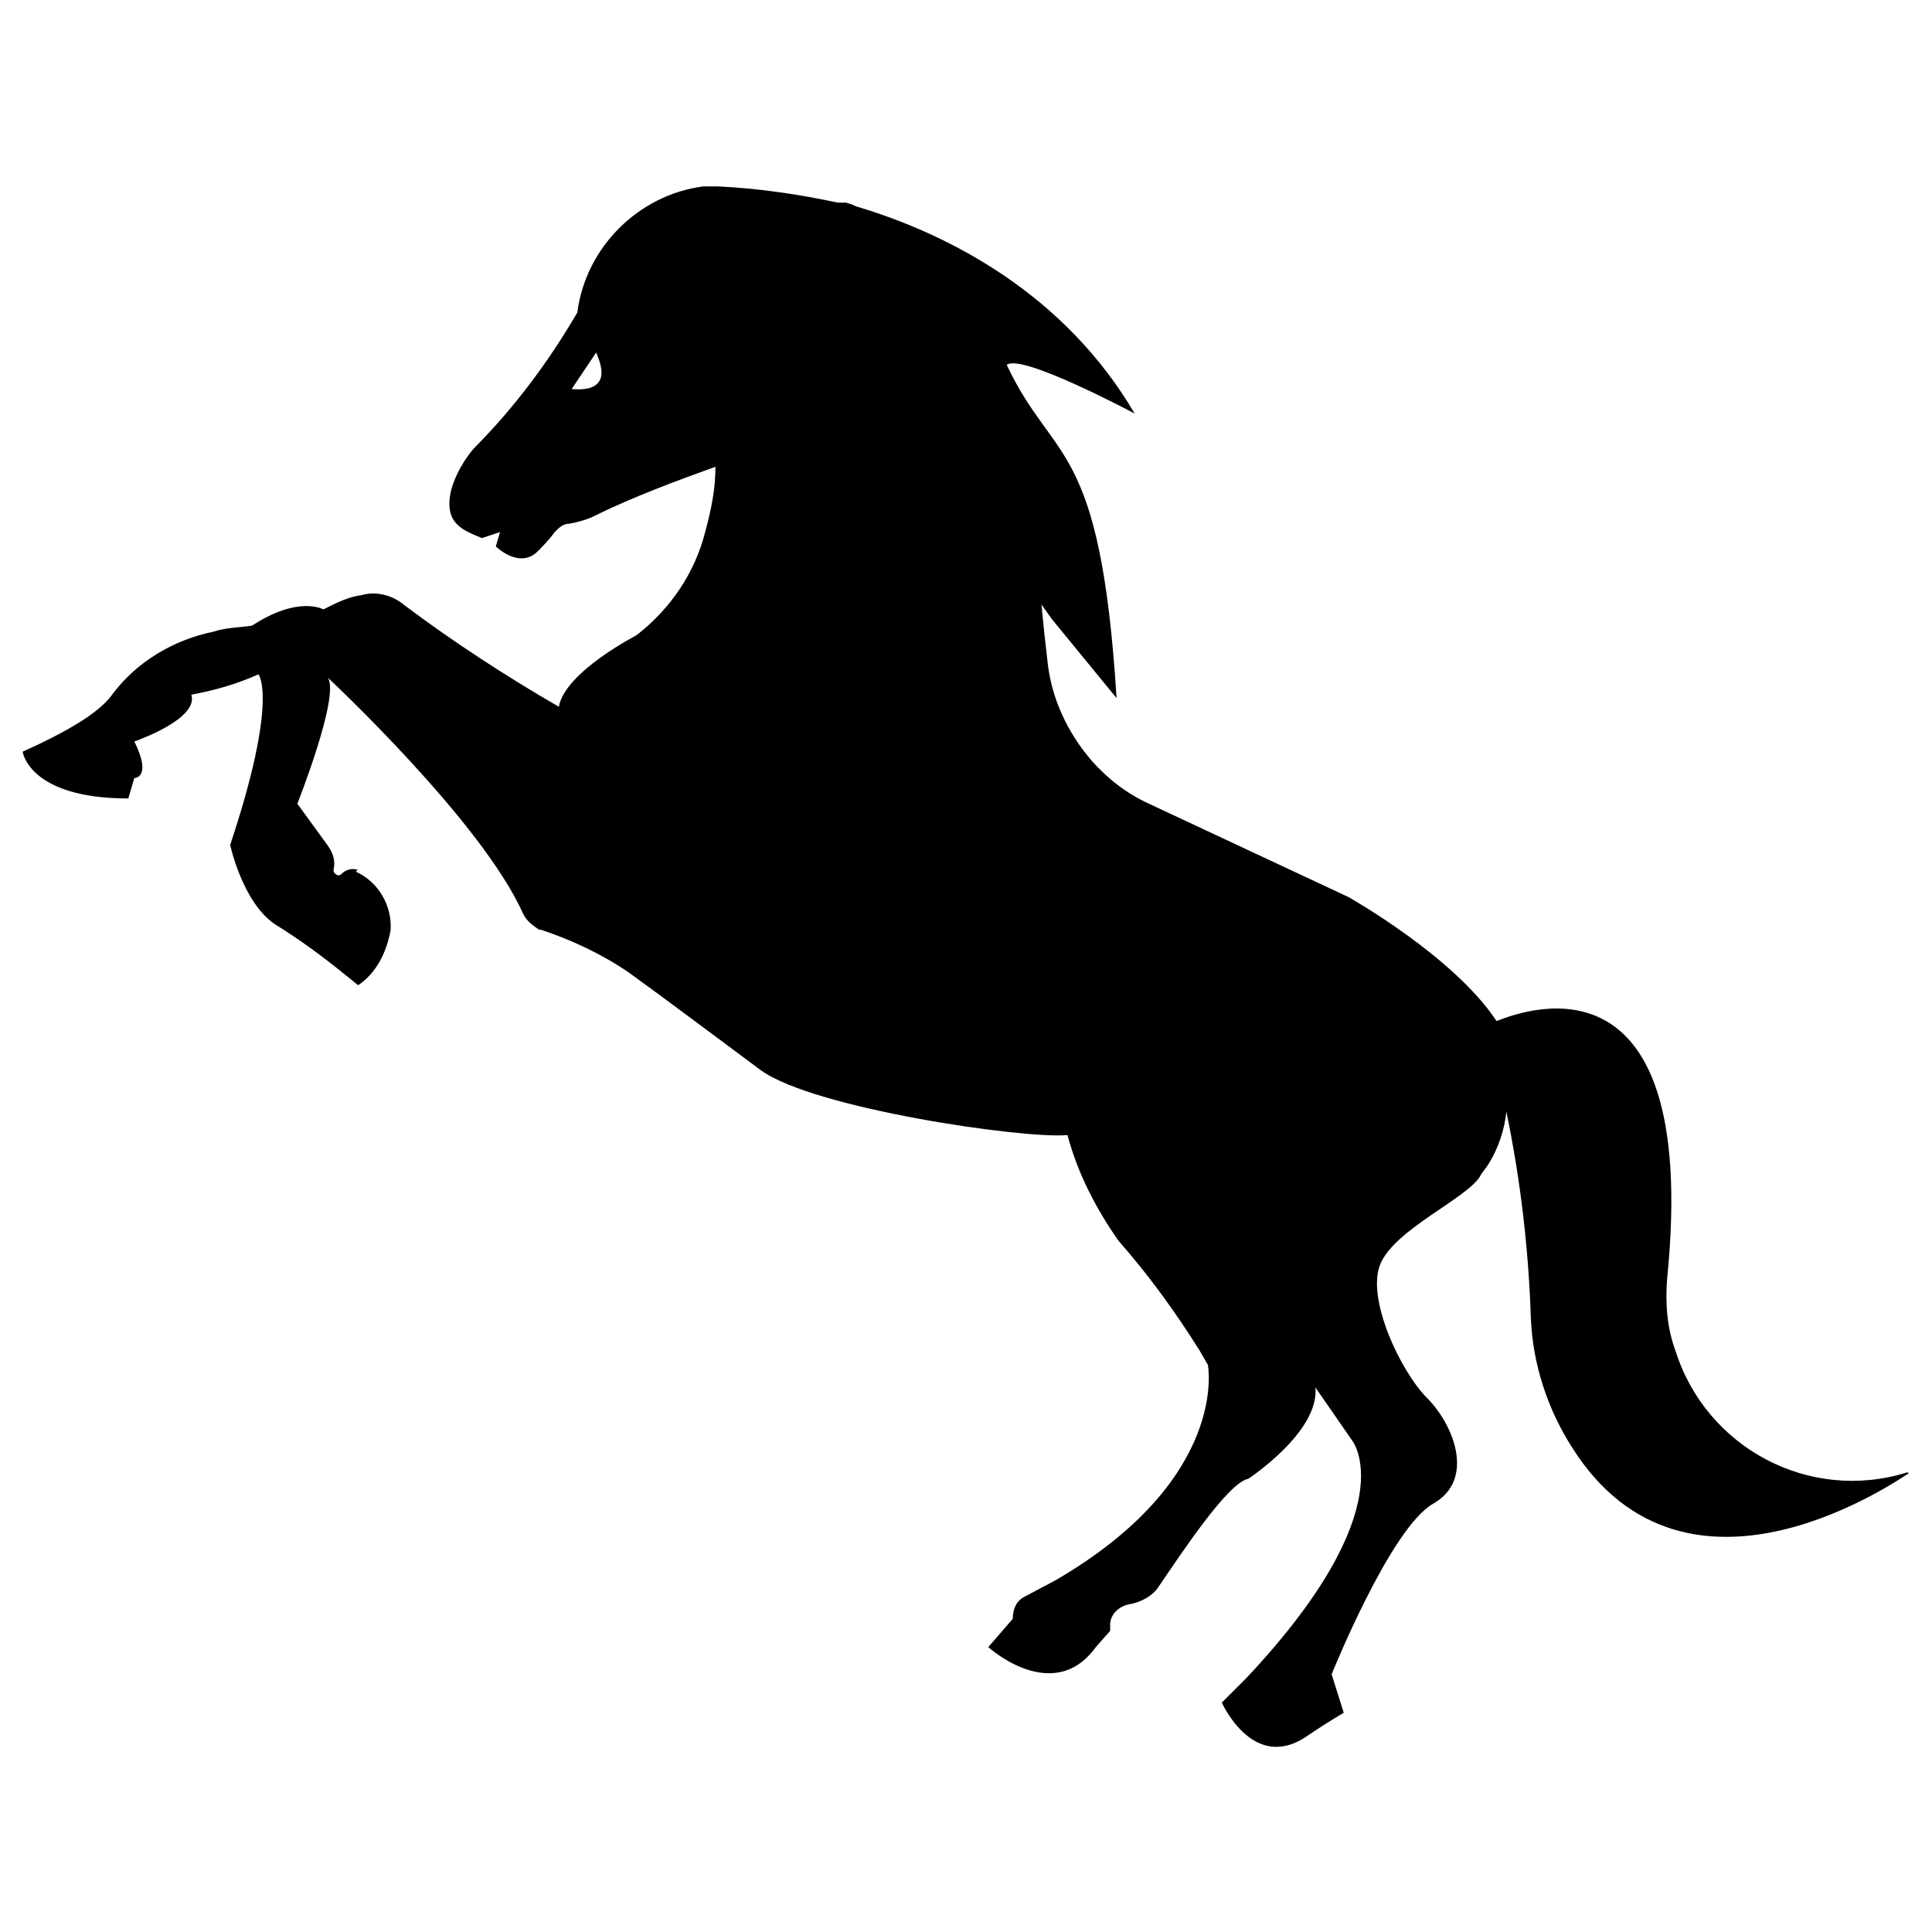 <?xml version="1.0" encoding="utf-8"?>
<!-- Generator: Adobe Illustrator 25.1.0, SVG Export Plug-In . SVG Version: 6.00 Build 0)  -->
<svg version="1.1" id="Layer_1" xmlns="http://www.w3.org/2000/svg" xmlns:xlink="http://www.w3.org/1999/xlink" x="0px" y="0px"
	 viewBox="0 0 512 512" style="enable-background:new 0 0 512 512;" xml:space="preserve">
<path d="M505.4,390.2c-25.9,8.1-53.3-6.5-61.4-32.3c-2.2-5.9-2.7-12.4-2.2-18.9c9.2-91.6-40.9-70-45.2-68.4
	c-11.3-17.2-39.3-32.9-39.3-32.9L304.5,213c-5.9-2.7-10.8-6.5-15.1-11.3l0,0c-6.5-7.5-10.8-16.7-11.8-26.4
	c-0.5-4.3-1.1-9.7-1.6-15.1l2.7,3.8l17.2,21c-4.3-68.9-16.7-61.9-29.1-88.3c3.8-3.2,33.9,12.9,33.9,12.9
	c-18.3-31.2-48.5-47.4-73.8-54.9l-1.1-0.5l-1.6-0.5h-1.1h-1.1c-10.2-2.2-21-3.8-31.8-4.3c-1.1,0-2.7,0-3.8,0
	c-17.2,2.2-31.2,16.2-33.4,33.4c-7.5,12.9-16.7,25.3-27.5,36.1c-2.7,3.2-4.8,7-5.9,10.8c-2.2,9.2,3.2,10.8,8.1,12.9l4.8-1.6
	l-1.1,3.8c0,0,5.9,5.9,10.8,1.6c1.6-1.6,3.2-3.2,4.8-5.4c1.1-1.1,2.2-2.2,3.8-2.2c2.7-0.5,4.8-1.1,7-2.2c9.7-4.8,21.5-9.2,31.8-12.9
	c0,5.9-1.1,11.3-2.7,17.2c-2.7,10.8-9.2,20.5-18.3,27.5c0,0-18.9,9.7-20.5,18.9c-14-8.1-28-17.2-40.9-26.9
	c-3.2-2.7-7.5-3.8-11.3-2.7c-3.8,0.5-7,2.2-10.2,3.8c0,0-6.5-3.8-18.9,4.3c-3.2,0.5-7,0.5-10.2,1.6c-10.8,2.2-20.5,8.1-26.9,16.7
	c-2.7,3.8-9.2,8.6-23.7,15.1c0,0,1.6,12.4,28,12.4l1.6-5.4c0,0,4.8,0,0-9.7c0,0,17.2-5.9,15.1-12.4c5.9-1.1,11.8-2.7,17.8-5.4
	c0,0,5.4,6.5-7.5,45.2c0,0,3.2,15.1,11.8,21c7,4.3,13.5,9.2,19.4,14l2.7,2.2c4.8-3.2,7.5-8.6,8.6-14.5c0.5-6.5-3.2-12.9-9.2-15.6
	l0.5-0.5c-1.6-0.5-3.2,0-4.3,1.1l0,0c-0.5,0.5-1.1,0.5-1.6,0c-0.5-0.5-0.5-0.5-0.5-1.1l0,0c0.5-2.2,0-4.3-1.6-6.5L78.8,213
	c0,0,11.3-28.5,8.1-33.4c0.5,0.5,40.9,38.2,51.7,62.5c1.1,2.2,2.7,3.2,4.3,4.3h0.5c8.1,2.7,16.2,6.5,23.2,11.3
	c9.7,7,22.6,16.7,35,25.9c14,10.2,70,18.3,81.3,17.2c2.7,10.2,7.5,19.4,13.5,28c8.1,9.2,15.1,18.9,21.5,29.1l2.2,3.8
	c0,0,5.9,30.2-40.4,57.1l-8.1,4.3c-2.2,1.1-3.2,3.2-3.2,5.9l-6.5,7.5c0,0,17.2,15.6,28.5,0l3.8-4.3c0-0.5,0-1.1,0-1.6
	c0-2.7,2.2-4.8,4.8-5.4c3.2-0.5,6.5-2.2,8.1-4.8c5.9-8.6,18.3-27.5,23.7-28.5c0,0,18.9-12.4,17.8-24.2l9.7,14c0,0,14.5,17.8-28,63
	l-6.5,6.5c0,0,8.1,18.3,22.1,9.2c3.2-2.2,6.5-4.3,10.2-6.5l0,0l-3.2-10.2c0,0,15.6-38.8,26.9-45.2s5.4-21-1.6-28
	c-7-7-16.2-26.4-12.4-35.5c3.8-9.2,22.6-17.2,26.4-23.2c0.5-1.1,1.6-2.2,2.2-3.2c2.7-4.3,4.3-9.2,4.8-14c3.8,18.3,5.9,36.6,6.5,54.9
	c0.5,11.8,4.3,23.7,10.8,33.9c30.7,49,88.3,7.5,89.4,7L505.4,390.2z M151.5,103.1l6.5-9.7C158,94,163.9,104.2,151.5,103.1z"/>
</svg>
